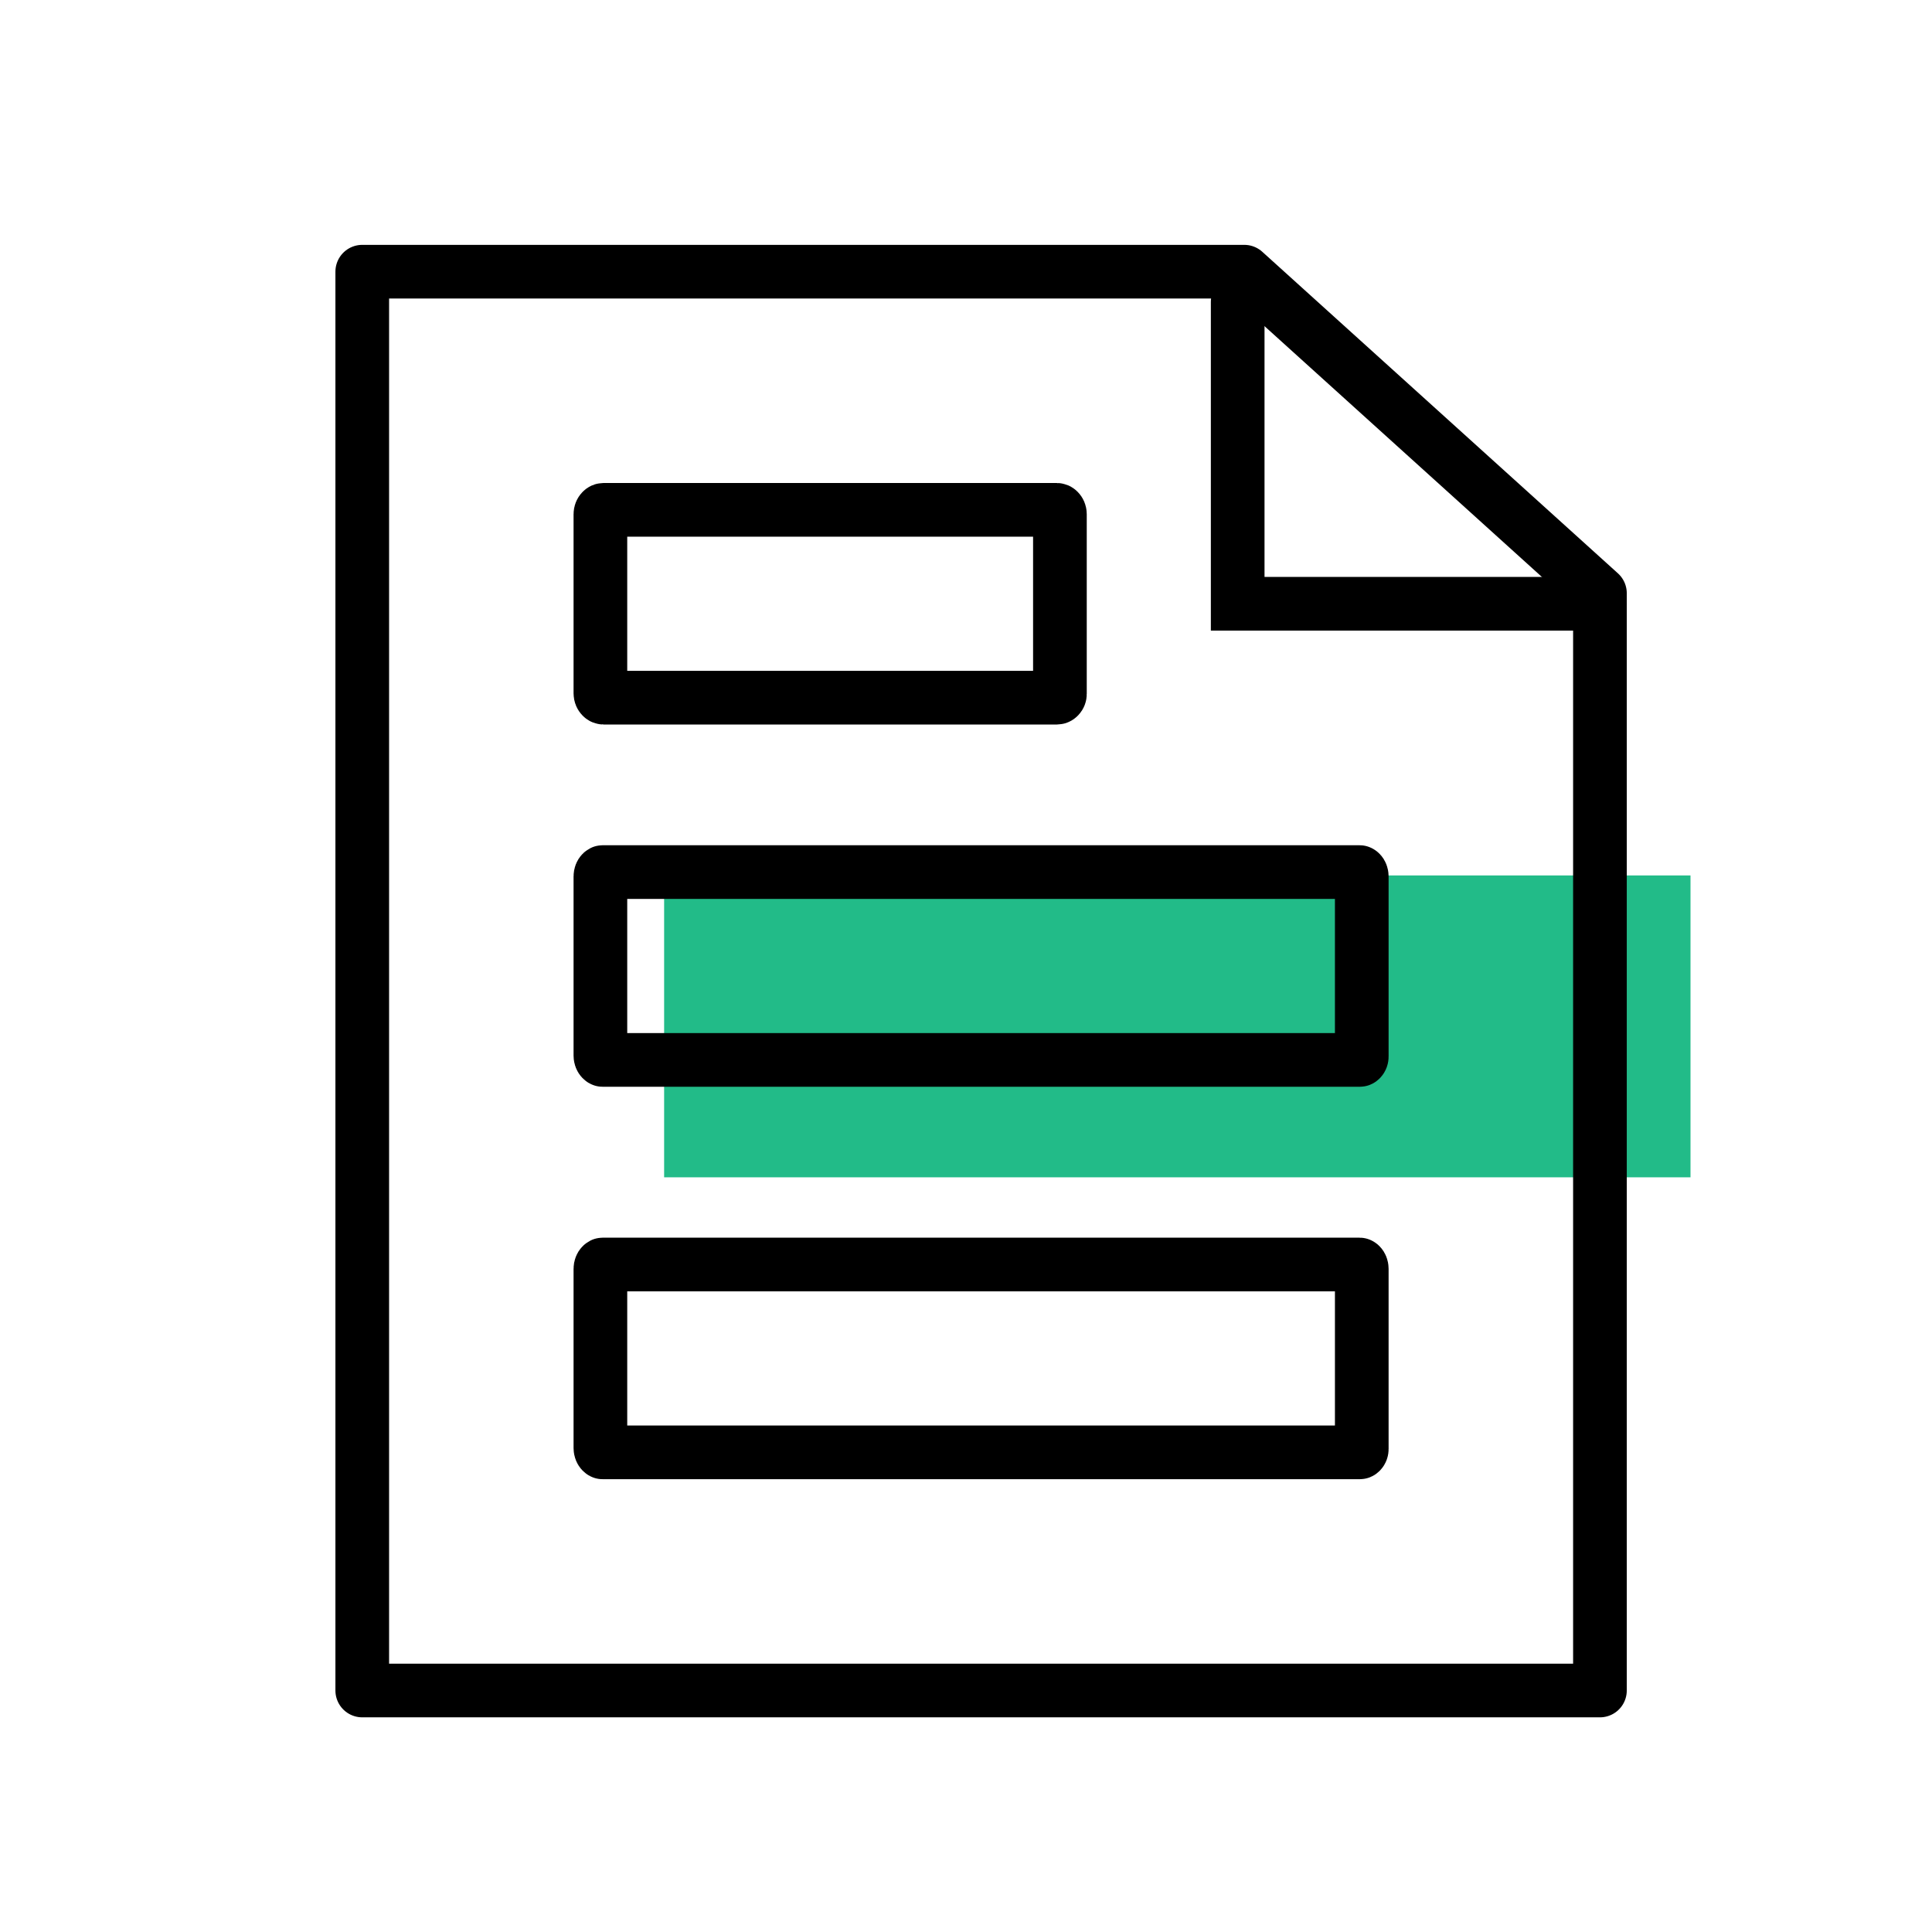 <svg width="72" height="72" viewBox="0 0 72 72" fill="none" xmlns="http://www.w3.org/2000/svg">
<rect x="24.75" y="32.625" width="38.25" height="11.25" fill="#22BB88"/>
<path d="M39.5 25.847L39.5 25.863C39.501 25.898 39.487 25.936 39.458 25.966C39.43 25.995 39.406 26 39.392 26H22.492C22.474 26 22.45 25.994 22.424 25.966C22.397 25.938 22.375 25.895 22.375 25.837L22.375 25.837L22.375 19.163C22.375 19.105 22.397 19.062 22.424 19.034C22.45 19.006 22.474 19 22.492 19H39.383C39.401 19 39.425 19.006 39.451 19.034C39.478 19.062 39.5 19.105 39.5 19.163V25.847Z" stroke="black" stroke-width="2" stroke-linecap="round" stroke-linejoin="round"/>
<path d="M50.749 39.339C50.749 39.348 50.75 39.358 50.75 39.367C50.751 39.419 50.733 39.456 50.712 39.478C50.702 39.49 50.693 39.495 50.687 39.498C50.683 39.5 50.68 39.5 50.678 39.5H22.456C22.454 39.5 22.453 39.5 22.449 39.498C22.445 39.496 22.436 39.491 22.424 39.478C22.4 39.453 22.375 39.405 22.375 39.339V32.661C22.375 32.595 22.4 32.547 22.424 32.522C22.436 32.509 22.445 32.504 22.449 32.502C22.453 32.5 22.454 32.5 22.456 32.5H50.669C50.671 32.5 50.672 32.5 50.675 32.502C50.679 32.504 50.689 32.509 50.701 32.522C50.725 32.547 50.749 32.595 50.749 32.661V39.339Z" stroke="black" stroke-width="2" stroke-linecap="round" stroke-linejoin="round"/>
<path d="M50.749 53.964C50.749 53.973 50.75 53.983 50.75 53.992C50.751 54.044 50.733 54.081 50.712 54.103C50.702 54.115 50.693 54.12 50.687 54.123C50.683 54.125 50.68 54.125 50.678 54.125H22.456C22.454 54.125 22.453 54.125 22.449 54.123C22.445 54.121 22.436 54.116 22.424 54.103C22.4 54.078 22.375 54.03 22.375 53.964V47.286C22.375 47.22 22.4 47.172 22.424 47.147C22.436 47.134 22.445 47.129 22.449 47.127C22.453 47.125 22.454 47.125 22.456 47.125H50.669C50.671 47.125 50.672 47.125 50.675 47.127C50.679 47.129 50.689 47.134 50.701 47.147C50.725 47.172 50.749 47.22 50.749 47.286V53.964Z" stroke="black" stroke-width="2" stroke-linecap="round" stroke-linejoin="round"/>
<path fill-rule="evenodd" clip-rule="evenodd" d="M13.5 10.125H46.371L59.625 22.109V63H13.5V10.125Z" stroke="black" stroke-width="2" stroke-linejoin="round"/>
<path d="M46.125 11.25L46.125 22.5H59.625" stroke="black" stroke-width="2" stroke-linecap="round"/>
</svg>
